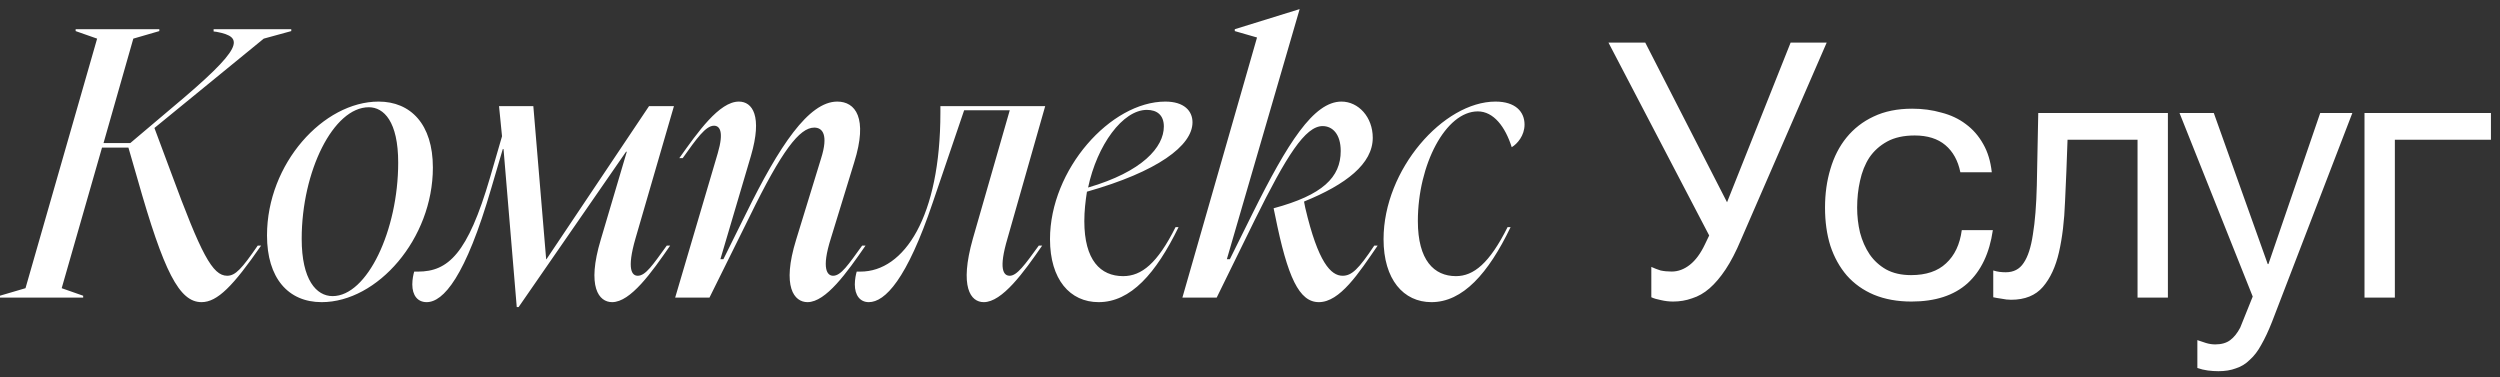 <?xml version="1.0" encoding="UTF-8"?> <svg xmlns="http://www.w3.org/2000/svg" width="126" height="19" viewBox="0 0 126 19" fill="none"><rect x="0" y="0" width="126" height="19" fill="#333333" stroke="none"/><path d="M-0.007 15V14.905L1.285 14.525L4.895 1.947L3.812 1.567V1.472H8.03V1.567L6.719 1.947L5.218 7.21H6.567L8.657 5.443C12.343 2.365 12.305 1.871 10.918 1.605L10.766 1.586V1.472H14.68V1.567L13.293 1.947L7.783 6.45L8.619 8.692C10.139 12.815 10.709 13.898 11.45 13.898C11.868 13.898 12.191 13.537 12.989 12.378H13.16C11.754 14.411 10.956 15.228 10.158 15.228C9.037 15.228 8.258 13.708 6.928 9.015L6.472 7.438H5.142L3.109 14.525L4.192 14.905V15H-0.007ZM21.817 8.445C21.817 12.036 19.024 15.228 16.212 15.228C14.521 15.228 13.457 14.012 13.457 11.865C13.457 8.236 16.307 5.12 19.081 5.12C20.696 5.12 21.817 6.26 21.817 8.445ZM15.205 12.036C15.205 14.107 15.946 14.924 16.763 14.924C18.511 14.924 20.069 11.599 20.069 8.198C20.069 6.127 19.347 5.405 18.587 5.405C16.801 5.405 15.205 8.635 15.205 12.036ZM21.503 15.228C21.047 15.228 20.78 14.886 20.78 14.335C20.78 14.069 20.837 13.822 20.875 13.689H21.066C22.585 13.689 23.573 12.796 24.695 8.958L25.302 6.868L25.151 5.348H26.88L27.526 13.062H27.544L32.712 5.348H33.967L32.029 12.017C31.573 13.594 31.858 13.898 32.142 13.898C32.541 13.898 32.903 13.347 33.605 12.378H33.776C32.846 13.727 31.782 15.228 30.851 15.228C30.186 15.228 29.558 14.468 30.28 12.074L31.591 7.647H31.553L26.139 15.475H26.044L25.378 7.514H25.34L24.77 9.452C23.459 13.974 22.338 15.228 21.503 15.228ZM36.175 7.723C36.498 6.621 36.27 6.336 35.985 6.336C35.567 6.336 35.111 6.982 34.408 7.97H34.237C35.168 6.659 36.251 5.12 37.239 5.12C37.923 5.12 38.436 5.842 37.847 7.856L36.308 13.062H36.46L37.6 10.763C39.272 7.362 40.754 5.12 42.198 5.12C43.11 5.12 43.756 5.937 43.053 8.179L41.875 12.017C41.381 13.575 41.704 13.898 41.989 13.898C42.388 13.898 42.749 13.347 43.452 12.378H43.623C42.692 13.727 41.628 15.228 40.697 15.228C40.032 15.228 39.386 14.468 40.127 12.074L41.381 7.989C41.761 6.792 41.457 6.431 41.039 6.431C40.298 6.431 39.405 7.59 37.79 10.896L35.757 15H34.028L36.175 7.723ZM43.083 14.335C43.083 14.069 43.14 13.822 43.178 13.689H43.368C45.572 13.689 47.396 10.934 47.396 5.671V5.348H52.678L50.778 12.017C50.322 13.556 50.569 13.898 50.892 13.898C51.253 13.898 51.652 13.347 52.355 12.378H52.526C51.595 13.727 50.512 15.228 49.581 15.228C48.916 15.228 48.346 14.468 49.03 12.036L50.892 5.557H48.593L47.016 10.193C45.705 14.088 44.603 15.228 43.786 15.228C43.349 15.228 43.083 14.886 43.083 14.335ZM52.92 12.055C52.92 8.54 55.98 5.12 58.734 5.12C59.684 5.12 60.102 5.595 60.102 6.165C60.102 7.343 58.336 8.654 54.782 9.661C54.706 10.136 54.65 10.649 54.65 11.143C54.65 13.119 55.467 13.917 56.606 13.917C57.538 13.917 58.336 13.271 59.248 11.447H59.4C58.26 13.784 56.986 15.228 55.371 15.228C53.928 15.228 52.92 14.088 52.92 12.055ZM54.84 9.452C57.575 8.654 58.658 7.419 58.658 6.374C58.658 5.804 58.316 5.538 57.803 5.538C56.587 5.538 55.295 7.305 54.84 9.452ZM59.592 15L63.354 1.89L62.233 1.567V1.472L65.482 0.465H65.501L61.834 13.062H61.986L63.126 10.763C64.893 7.21 66.204 5.12 67.61 5.12C68.465 5.12 69.187 5.899 69.187 6.944C69.187 8.255 67.838 9.3 65.729 10.155V10.193L65.786 10.478C66.432 13.233 67.078 13.898 67.667 13.898C68.123 13.898 68.465 13.575 69.263 12.378H69.434C68.484 13.765 67.534 15.228 66.47 15.228C65.482 15.228 64.893 13.993 64.266 10.858L64.19 10.497C66.66 9.832 67.572 8.939 67.572 7.609C67.572 6.754 67.154 6.355 66.66 6.355C65.786 6.355 64.836 7.856 63.24 11.086L61.321 15H59.592ZM69.731 12.055C69.731 8.54 72.752 5.12 75.374 5.12C76.381 5.12 76.837 5.633 76.837 6.279C76.837 6.83 76.476 7.248 76.191 7.419C75.868 6.393 75.279 5.614 74.481 5.614C72.866 5.614 71.46 8.293 71.46 11.143C71.46 13.119 72.277 13.917 73.379 13.917C74.272 13.917 75.07 13.271 75.982 11.447H76.134C75.013 13.784 73.721 15.228 72.144 15.228C70.738 15.228 69.731 14.088 69.731 12.055ZM84.325 15.198C84.121 15.198 83.917 15.174 83.713 15.126C83.521 15.09 83.359 15.042 83.227 14.982V13.452C83.383 13.524 83.539 13.584 83.695 13.632C83.863 13.668 84.049 13.686 84.253 13.686C84.577 13.686 84.883 13.572 85.171 13.344C85.459 13.116 85.711 12.774 85.927 12.318L86.143 11.868L81.067 2.148H82.921L87.043 10.194L90.247 2.148H92.065L87.745 12.084C87.493 12.684 87.235 13.182 86.971 13.578C86.707 13.974 86.437 14.292 86.161 14.532C85.885 14.772 85.591 14.94 85.279 15.036C84.979 15.144 84.661 15.198 84.325 15.198ZM96.337 15.198C95.629 15.198 94.999 15.084 94.447 14.856C93.906 14.628 93.451 14.304 93.079 13.884C92.719 13.464 92.442 12.966 92.251 12.39C92.07 11.814 91.981 11.172 91.981 10.464C91.981 9.768 92.07 9.12 92.251 8.52C92.43 7.908 92.701 7.38 93.061 6.936C93.433 6.48 93.888 6.126 94.428 5.874C94.981 5.61 95.629 5.478 96.373 5.478C96.9 5.478 97.392 5.544 97.849 5.676C98.317 5.796 98.725 5.988 99.073 6.252C99.433 6.516 99.727 6.852 99.954 7.26C100.182 7.656 100.326 8.13 100.386 8.682H98.802C98.683 8.094 98.43 7.638 98.046 7.314C97.662 6.99 97.147 6.828 96.499 6.828C95.947 6.828 95.484 6.93 95.112 7.134C94.74 7.338 94.441 7.608 94.213 7.944C93.996 8.28 93.841 8.67 93.745 9.114C93.648 9.546 93.6 9.996 93.6 10.464C93.6 10.896 93.648 11.316 93.745 11.724C93.853 12.132 94.014 12.498 94.231 12.822C94.447 13.134 94.722 13.386 95.058 13.578C95.406 13.77 95.826 13.866 96.319 13.866C97.075 13.866 97.662 13.668 98.082 13.272C98.514 12.876 98.778 12.318 98.874 11.598H100.44C100.272 12.762 99.847 13.656 99.162 14.28C98.478 14.892 97.537 15.198 96.337 15.198ZM101.36 15.108C101.204 15.108 101.042 15.09 100.874 15.054C100.706 15.03 100.568 15.006 100.46 14.982V13.632C100.58 13.668 100.688 13.692 100.784 13.704C100.892 13.716 100.994 13.722 101.09 13.722C101.486 13.722 101.786 13.566 101.99 13.254C102.206 12.942 102.362 12.462 102.458 11.814C102.566 11.166 102.632 10.338 102.656 9.33C102.68 8.31 102.704 7.098 102.728 5.694H109.262V15H107.732V7.044H104.204C104.168 8.136 104.126 9.174 104.078 10.158C104.042 11.13 103.94 11.982 103.772 12.714C103.604 13.446 103.334 14.028 102.962 14.46C102.59 14.892 102.056 15.108 101.36 15.108ZM111.809 18.708C111.629 18.708 111.449 18.696 111.269 18.672C111.089 18.648 110.915 18.606 110.747 18.546V17.142C110.891 17.19 111.035 17.238 111.179 17.286C111.335 17.334 111.491 17.358 111.647 17.358C111.959 17.358 112.211 17.286 112.403 17.142C112.595 16.998 112.763 16.788 112.907 16.512L113.537 14.946L109.847 5.694H111.575L114.293 13.308H114.329L116.939 5.694H118.559L114.509 16.224C114.329 16.68 114.149 17.064 113.969 17.376C113.801 17.688 113.609 17.94 113.393 18.132C113.189 18.336 112.955 18.48 112.691 18.564C112.439 18.66 112.145 18.708 111.809 18.708ZM119.171 5.694H125.543V7.044H120.701V15H119.171V5.694Z" fill="white"></path></svg> 